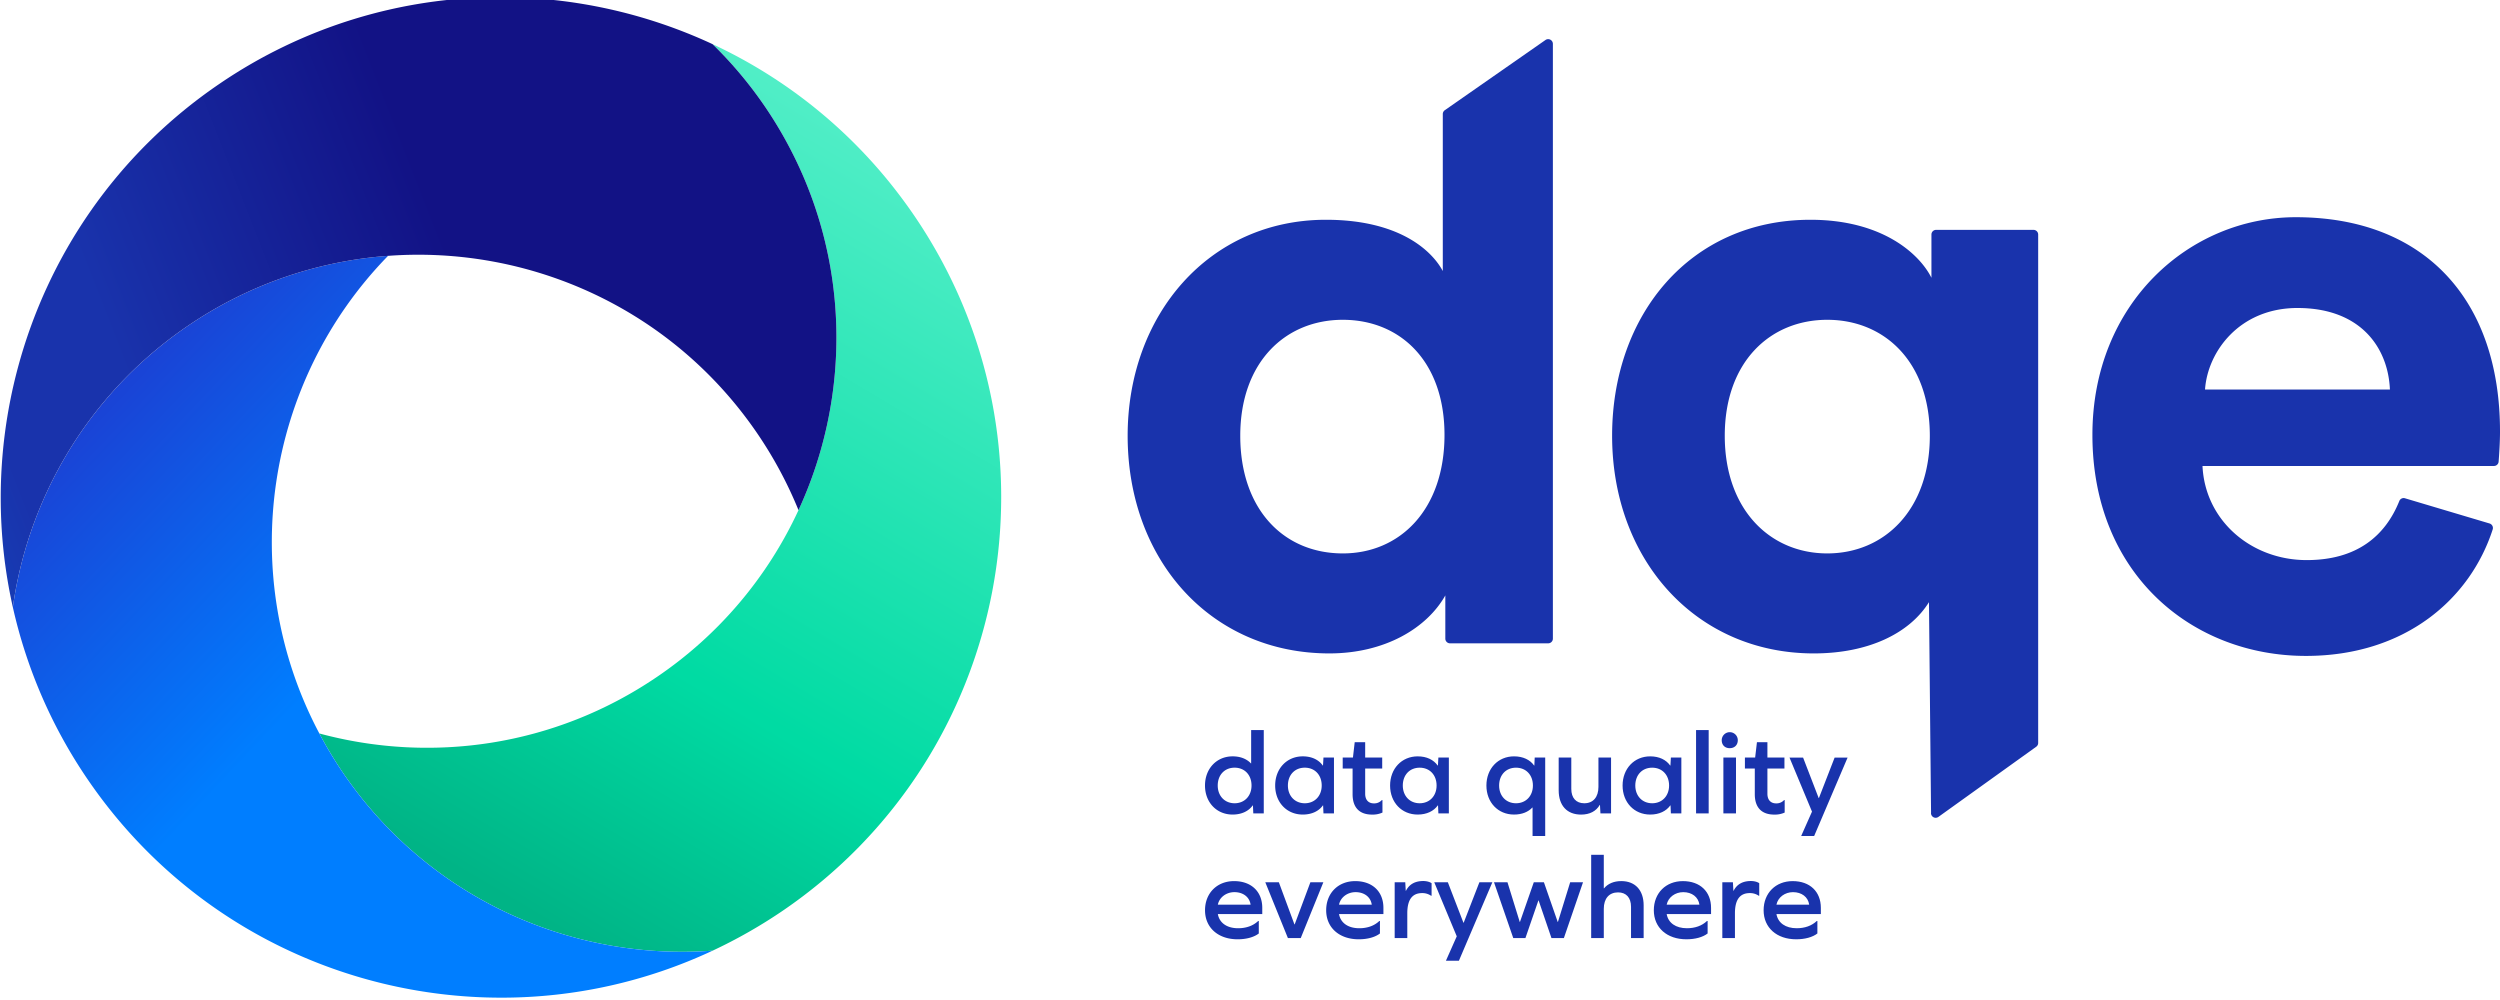 <svg xmlns="http://www.w3.org/2000/svg" xmlns:xlink="http://www.w3.org/1999/xlink" width="321.26" height="128.489" viewBox="0 0 85 33.996"><defs><linearGradient x1="0" y1="0" x2="1" y2="0" gradientUnits="userSpaceOnUse" gradientTransform="scale(-91.57 91.57) rotate(-59.09 2.976 4.337)" spreadMethod="pad" id="c"><stop offset="0" stop-color="#61f2ce"/><stop offset=".7" stop-color="#00dba3"/><stop offset=".705" stop-color="#00dba3"/><stop offset="1" stop-color="#00b486"/></linearGradient><linearGradient x1="0" y1="0" x2="1" y2="0" gradientUnits="userSpaceOnUse" gradientTransform="scale(-83.523 83.523) rotate(43.443 -6.231 -.601)" spreadMethod="pad" id="d"><stop offset="0" stop-color="#007eff"/><stop offset=".517" stop-color="#007eff"/><stop offset="1" stop-color="#1f37cd"/></linearGradient><linearGradient x1="0" y1="0" x2="1" y2="0" gradientUnits="userSpaceOnUse" gradientTransform="scale(126.552 -126.552) rotate(-21.71 -7.341 -2.713)" spreadMethod="pad" id="e"><stop offset="0" stop-color="#008cff"/><stop offset=".446" stop-color="#1933ac"/><stop offset=".55" stop-color="#1933ac"/><stop offset=".811" stop-color="#121285"/></linearGradient><path id="a" d="M90.784 85.707c0-.36-.235-.607-.575-.607s-.574.247-.574.607c0 .352.235.603.574.603s.575-.251.575-.603m.061.947-.012-.271h-.008c-.138.194-.376.311-.684.311-.542 0-.938-.413-.938-.987s.396-.992.938-.992c.308 0 .542.117.68.312h.008l.016-.271h.356v1.898z"/><path id="b" d="M90.614 89.028v.425h-.02a.52.52 0 0 0-.3-.089c-.34 0-.506.226-.506.688v.841h-.429v-1.898h.36l.016.291h.008c.109-.218.304-.332.587-.332.122 0 .223.032.283.073"/></defs><g fill="#1933ac" transform="translate(-41.94 -58.999)"><path d="M87.595 77.815c1.943 0 3.458-1.486 3.458-4.029 0-2.514-1.515-3.914-3.458-3.914s-3.486 1.429-3.486 3.943 1.486 4 3.486 4m7.143.514v2.384a.159.159 0 0 1-.159.159H91.24a.159.159 0 0 1-.159-.159v-1.47c-.629 1.114-2.057 1.972-3.943 1.972-4 0-6.858-3.143-6.858-7.401 0-4.115 2.771-7.343 6.743-7.343 2.429 0 3.572 1 3.972 1.743v-5.337a.16.16 0 0 1 .068-.131l3.425-2.388a.16.16 0 0 1 .25.131zm9.33-.514c1.943 0 3.486-1.486 3.486-4s-1.543-3.943-3.486-3.943-3.486 1.429-3.486 3.943 1.543 4 3.486 4m3.528 8.83-.071-7.173c-.657 1.058-2.057 1.743-3.915 1.743-4 0-6.858-3.172-6.858-7.401 0-4.115 2.657-7.343 6.743-7.343 2.457 0 3.714 1.172 4.114 1.972v-1.47c0-.088.071-.159.159-.159h3.311c.088 0 .159.071.159.159v17.286c0 .052-.025.1-.068.13l-3.326 2.386a.159.159 0 0 1-.25-.13m15.603-14.402c-.058-1.4-.972-2.772-3.143-2.772-1.972 0-3.057 1.486-3.143 2.772zm3.387 4.554a.16.16 0 0 1 .108.201c-.762 2.359-2.969 4.302-6.352 4.302-3.858 0-7.258-2.772-7.258-7.515 0-4.486 3.314-7.401 6.915-7.401 4.343 0 6.943 2.771 6.943 7.286 0 .398-.031.811-.047 1.026a.158.158 0 0 1-.158.146h-9.91c.086 1.857 1.657 3.2 3.543 3.2 1.707 0 2.671-.822 3.148-2.007a.158.158 0 0 1 .192-.095zm-42.092 8.91c0-.36-.235-.607-.575-.607s-.574.247-.574.607c0 .352.235.603.574.603s.575-.251.575-.603m.06.947-.012-.271h-.008c-.138.194-.376.311-.684.311-.542 0-.938-.413-.938-.987s.396-.992.938-.992c.271 0 .481.089.623.239h.008v-1.133h.429v2.833zm2.326-.947c0-.36-.235-.607-.575-.607s-.574.247-.574.607c0 .352.235.603.574.603s.575-.251.575-.603m.06.947-.012-.271h-.008c-.138.194-.376.311-.684.311-.542 0-.938-.413-.938-.987s.396-.992.938-.992c.308 0 .542.117.68.312h.008l.016-.271h.357v1.898zm2.006-.028a.8.8 0 0 1-.356.069c-.429 0-.66-.243-.66-.692v-.875h-.336v-.372h.348l.06-.522h.356v.522h.579v.372h-.579v.858c0 .206.109.328.296.328a.344.344 0 0 0 .271-.113h.02z"/><use xlink:href="#a"/><path d="M94.059 85.707c0-.36-.235-.607-.575-.607s-.574.247-.574.607c0 .352.235.603.574.603s.575-.251.575-.603m-.012 1.716v-.967h-.008c-.141.15-.352.238-.623.238-.542 0-.938-.413-.938-.987s.396-.992.938-.992c.308 0 .546.117.684.312h.008l.012-.271h.357v2.667zm2.308-.769-.016-.287h-.008c-.121.21-.336.328-.635.328-.478 0-.761-.308-.761-.826v-1.113h.429v1.065c0 .307.162.489.441.489.304 0 .482-.21.482-.558v-.996h.429v1.898z"/><use xlink:href="#a" x="7.905"/><path d="M99.606 83.822h.429v2.833h-.429zm1.358 2.832h-.429v-1.898h.429zm.061-2.488c0 .162-.109.271-.275.271s-.271-.11-.271-.271a.26.26 0 1 1 .546 0m1.594 2.46a.8.8 0 0 1-.356.069c-.429 0-.66-.243-.66-.692v-.875h-.336v-.372h.348l.061-.522h.356v.522h.579v.372h-.579v.858c0 .206.109.328.296.328a.344.344 0 0 0 .271-.113h.02zm.561.797.368-.829-.765-1.837h.462l.53 1.376h.008l.534-1.376h.441l-1.137 2.667zm-19.833 2.334h1.113c-.036-.259-.254-.425-.55-.425-.271 0-.51.17-.563.425m0 .32c.053.303.312.482.688.482.279 0 .514-.085.684-.247h.02v.425c-.162.126-.421.198-.72.198-.664 0-1.108-.397-1.108-.987 0-.583.409-.991.987-.991.586 0 .959.356.959.911v.21zm2.382.817-.769-1.898h.461l.53 1.433h.008l.534-1.433h.441l-.769 1.898zm1.738-1.137h1.113c-.036-.259-.254-.425-.55-.425-.271 0-.51.17-.563.425m0 .32c.053.303.312.482.688.482.279 0 .514-.085.683-.247h.02v.425c-.162.126-.421.198-.72.198-.664 0-1.108-.397-1.108-.987 0-.583.409-.991.987-.991.586 0 .959.356.959.911v.21z"/><use xlink:href="#b"/><path d="m91.102 91.663.368-.829-.765-1.837h.462l.53 1.376h.008l.534-1.376h.441l-1.137 2.667zm3.588-.769-.437-1.279h-.008l-.441 1.279h-.413l-.655-1.898h.458l.417 1.348h.008l.47-1.348h.344l.469 1.348h.008l.416-1.348h.437l-.651 1.898zm3.134-1.113v1.113h-.429V89.83c0-.312-.166-.49-.441-.49-.303 0-.485.207-.485.559v.995h-.429v-2.832h.429v1.141h.008c.129-.158.332-.247.586-.247.473 0 .761.308.761.826m.783-.025h1.113c-.036-.259-.254-.425-.55-.425-.271 0-.51.17-.563.425m0 .32c.053.303.312.482.688.482.279 0 .514-.085.683-.247h.021v.425c-.162.126-.421.198-.721.198-.664 0-1.108-.397-1.108-.987 0-.583.409-.991.987-.991.586 0 .959.356.959.911v.21z"/><use xlink:href="#b" x="11.14"/><path d="M102.339 89.757h1.113c-.036-.259-.254-.425-.55-.425-.271 0-.51.17-.563.425m0 .32c.053.303.311.482.688.482.279 0 .514-.085.684-.247h.02v.425c-.162.126-.421.198-.72.198-.664 0-1.108-.397-1.108-.987 0-.583.409-.991.987-.991.586 0 .959.356.959.911v.21z"/></g><path d="M184.918 425.123a39.99 39.99 0 0 0 2.258-3.758c5.905-11.143 5.968-24.121.923-35.04a39.3 39.3 0 0 0-13.625-16.056c-9.913-6.741-21.794-8.353-32.526-5.452a40.134 40.134 0 0 1 2.258-3.759c8.228-12.097 21.991-18.172 35.604-17.163h.014a48.595 48.595 0 0 1 6.708 3.815c22.003 14.965 27.71 44.935 12.744 66.939a50.223 50.223 0 0 1-1.527 2.118 47.903 47.903 0 0 1-17.927 14.442 39.634 39.634 0 0 0 5.096-6.086" fill="url(#c)" transform="matrix(.353 0 0 -.353 -39.25 153.718)"/><path d="M129.317 404.099a39.3 39.3 0 0 1-13.626-16.055 39.68 39.68 0 0 1-3.265-11.065 48.05 48.05 0 0 1 7.166-16.525c9.319-13.703 24.459-21.081 39.869-21.085h.012a47.923 47.923 0 0 1 20.326 4.515l.011.011c-13.613-1.009-27.376 5.066-35.604 17.163a40.134 40.134 0 0 0-2.258 3.759c-8.066 15.218-5.233 33.861 6.619 46.002a39.28 39.28 0 0 1-19.25-6.72" fill="url(#d)" transform="matrix(.353 0 0 -.353 -39.25 153.718)"/><path d="M132.337 427.394c-9.955-6.771-16.561-16.617-19.439-27.403a48.38 48.38 0 0 1-1.638-12.483v-.05a48.07 48.07 0 0 1 1.166-10.479 39.68 39.68 0 0 0 3.265 11.065 39.3 39.3 0 0 0 13.626 16.055 39.28 39.28 0 0 0 19.25 6.72c13.613 1.008 27.376-5.066 35.604-17.164a39.677 39.677 0 0 0 3.928-7.33c5.045 10.919 4.982 23.897-.923 35.04a39.99 39.99 0 0 1-2.258 3.758 39.634 39.634 0 0 1-5.096 6.086 48.47 48.47 0 0 1-20.444 4.527 47.934 47.934 0 0 1-27.041-8.342" fill="url(#e)" transform="matrix(.353 0 0 -.353 -39.25 153.718)"/></svg>